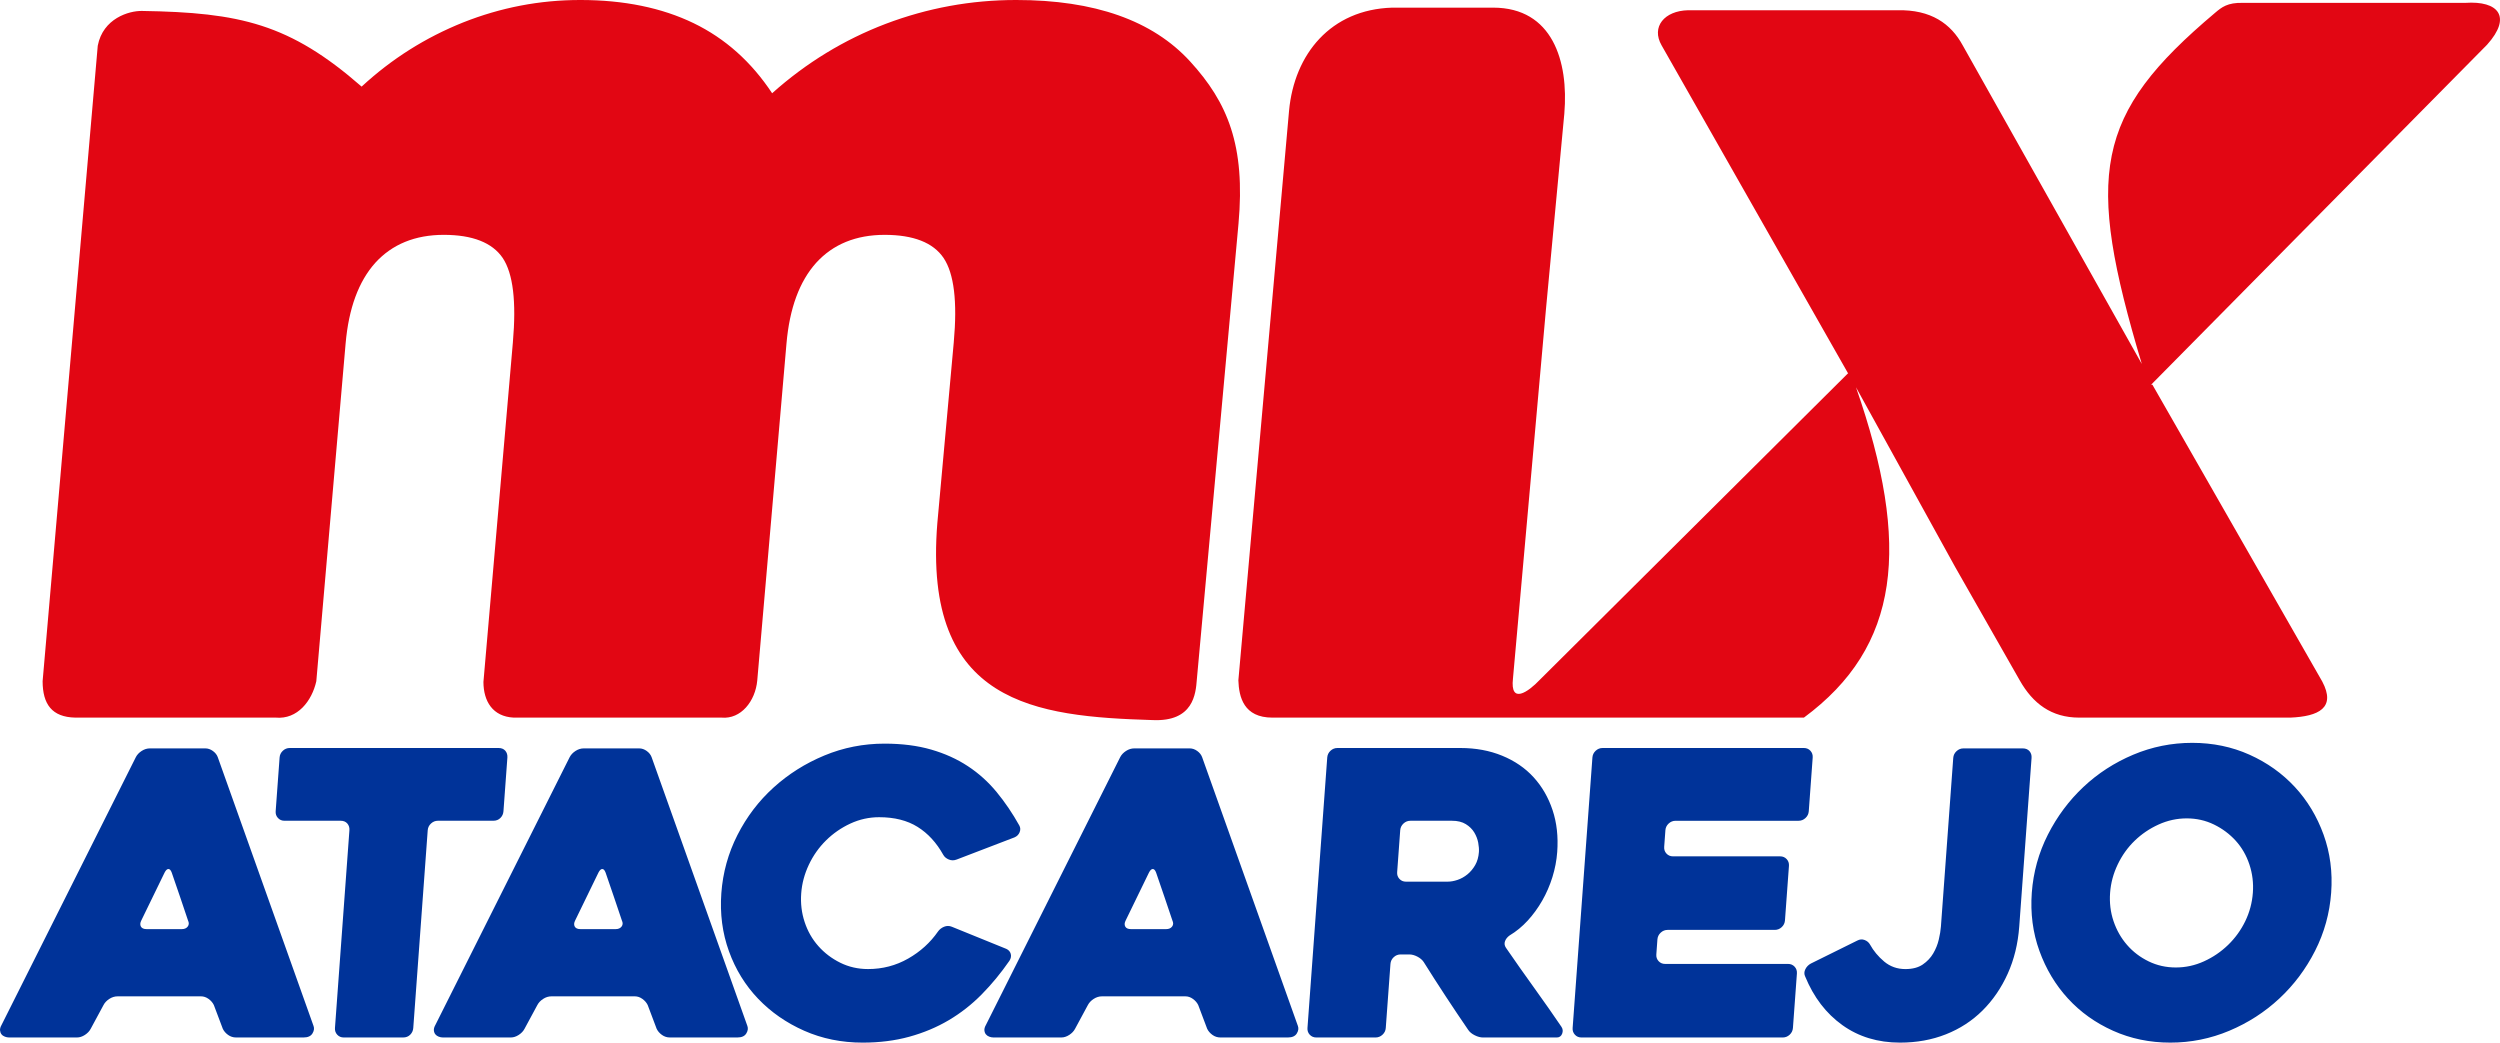 <?xml version="1.0" encoding="UTF-8"?>
<!DOCTYPE svg PUBLIC "-//W3C//DTD SVG 1.1//EN" "http://www.w3.org/Graphics/SVG/1.1/DTD/svg11.dtd">
<!-- Creator: CorelDRAW 2020 (64 Bit) -->
<svg xmlns="http://www.w3.org/2000/svg" xml:space="preserve" width="102.348mm" height="42.684mm" version="1.1" style="shape-rendering:geometricPrecision; text-rendering:geometricPrecision; image-rendering:optimizeQuality; fill-rule:evenodd; clip-rule:evenodd"
viewBox="0 0 7160.03 2986.07"
 xmlns:xlink="http://www.w3.org/1999/xlink"
 xmlns:xodm="http://www.corel.com/coreldraw/odm/2003">
 <defs>
  <style type="text/css">
   <![CDATA[
    .fil0 {fill:#E20613}
    .fil1 {fill:#003399;fill-rule:nonzero}
   ]]>
  </style>
 </defs>
 <g id="Camada_x0020_1">
  <g id="_1713676717024">
   <path class="fil0" d="M5166.41 2055.26c274.54,-202.97 308.16,-490.26 149.13,-946.2l284.29 515.21 184.81 324.39c37.46,66.17 90.54,106.5 170.03,106.59l605.07 0c81.08,-3.48 131.21,-28.1 91.24,-103.36l-486.36 -849.96 -3.69 -0.25 962.08 -973.62c72.18,-80.43 32,-126.39 -62.15,-119.86l-637.03 0c-44.23,-1.2 -60.97,12.55 -79.79,28.47 -346.5,291.82 -372.64,462.06 -209.85,1005.68l-512.91 -912.41c-33.84,-62.18 -90.97,-102.91 -187.53,-100.61l-599.14 0c-67.59,1.54 -106.25,47.49 -75.74,100.64l534.36 939.88 -1.23 0 -881.84 876.94c-33.47,35.36 -85.5,71.55 -77.01,-3.47l94.57 -1058.58 52.05 -554.27 0.18 -1.69 0.36 -3.99 -0.02 0c12.5,-149.34 -33.72,-302.79 -203.72,-302.91l-289.28 0c-176.06,5.34 -280.35,132.87 -295.42,295.33l-61.37 689.51 -83.77 941.63c1.57,47.55 15.11,107.08 97.79,106.92l1521.89 0zm-1865.82 7.04c-333.03,-10.3 -658.36,-44.18 -616,-564.55l33.45 -368.02 13.56 -149.34c10.6,-116.77 0.81,-196.99 -29.13,-241.49 -29.66,-44.08 -86.56,-66.28 -168.73,-66.28 -82.14,0 -147.83,26.89 -196.23,80.06 -47.68,53.17 -76.25,129.94 -85.05,231.64l-16.5 190.43 -67.16 774.07c-5.44,59.34 -46.71,111.52 -102.27,106.44l-595.46 0c-59.85,-3.03 -86.32,-46.56 -86.52,-102.06l45.92 -529.53 38.43 -443.28c10.16,-116.8 0.66,-196.87 -29.1,-241.49 -29.84,-43.96 -86.56,-66.28 -168.7,-66.28 -82.12,0 -147.86,26.89 -196.27,80.06 -47.64,53.17 -76.19,129.94 -85.04,231.64l-37.81 435.63 -46.07 531.16c-12.57,56.17 -53.72,109.97 -116.35,104.15l-574.01 0c-66.95,-1.36 -93.36,-38.53 -93.51,-104.3l7.93 -91.06 149.98 -1728.91c14.98,-78.45 89.66,-100.21 126.37,-99.63 281.61,4.32 423.49,36.94 629.35,216.71 85.9,-79.39 182.72,-140.46 290.53,-183.72 107.73,-42.7 219.13,-64.35 335.71,-64.35 125.18,0 233.51,22.33 324.39,66.28 90.85,43.96 165.62,110.88 225.08,200.79 97.56,-87.25 206.56,-153.54 325.48,-198.85 119.73,-45.26 243.72,-68.22 373.61,-68.22 224.54,0 390.62,58.62 497.92,175.87 107.75,117.65 158.83,241 138.68,464.64l-29.1 318.23 -90.27 987.64c-3.06,40.09 -9.34,121.46 -127.13,115.93z"/>
   <path class="fil1" d="M6043.36 2556.8c-2.08,28.7 1.18,55.89 9.89,81.54 8.7,25.69 21.57,48.35 38.64,67.95 17.07,19.67 37.64,35.32 61.69,47.02 24.06,11.75 50.1,17.55 77.99,17.55 27.94,0 54.83,-5.8 80.57,-17.55 25.8,-11.7 48.82,-27.35 69.15,-47.02 20.27,-19.6 36.68,-42.26 49.16,-67.95 12.42,-25.65 19.7,-52.84 21.78,-81.54 2.08,-27.95 -1.27,-54.93 -9.94,-81 -8.64,-26.05 -21.76,-48.7 -39.19,-67.95 -17.49,-19.25 -38.25,-34.71 -62.3,-46.44 -24.04,-11.69 -50.05,-17.55 -78.01,-17.55 -27.95,0 -54.77,5.86 -80.54,17.55 -25.8,11.72 -48.64,27.19 -68.52,46.44 -19.94,19.25 -36.1,41.9 -48.58,67.95 -12.47,26.07 -19.76,53.05 -21.78,81zm-224.27 0c4.32,-58.89 19.71,-114.39 46.14,-166.51 26.47,-52.08 60.39,-97.58 101.76,-136.47 41.33,-38.88 88.88,-69.67 142.63,-92.33 53.78,-22.65 110.09,-33.96 168.98,-33.96 58.92,0 113.6,11.31 164.03,33.96 50.45,22.66 93.68,53.45 129.76,92.33 36.01,38.89 63.44,84.38 82.29,136.47 18.86,52.12 26.14,107.62 21.81,166.51 -4.32,58.88 -19.67,114.38 -46.14,166.51 -26.46,52.08 -60.58,97.58 -102.3,136.46 -41.75,38.92 -89.45,69.68 -143.2,92.3 -53.81,22.66 -110.11,33.99 -169.02,33.99 -58.88,0 -113.57,-11.33 -164.02,-33.99 -50.43,-22.62 -93.48,-53.38 -129.13,-92.3 -35.71,-38.88 -62.93,-84.38 -81.79,-136.46 -18.85,-52.13 -26.1,-107.62 -21.81,-166.51zm-5399.13 104.21l100.78 0c7.56,0 13.21,-2.44 16.95,-7.37 3.75,-4.9 3.99,-10.79 0.73,-17.55 -6.16,-18.85 -13.59,-40.97 -22.32,-66.29 -8.73,-25.25 -16.83,-48.85 -24.29,-70.76 -2.51,-6.8 -5.68,-10.19 -9.46,-10.19 -3.78,0 -7.43,3.39 -10.91,10.19l-66.68 137.05c-3.5,6.76 -3.92,12.66 -1.27,17.55 2.67,4.93 8.16,7.37 16.47,7.37zm-30.84 -492.7c3.53,-6.79 9.03,-12.66 16.59,-17.58 7.52,-4.89 15.43,-7.34 23.74,-7.34l158.59 0c7.52,0 14.74,2.45 21.54,7.34 6.82,4.92 11.48,10.79 14.02,17.58l274.42 770.2c2.51,6.76 1.43,13.96 -3.26,21.48 -4.68,7.55 -13.11,11.33 -25.17,11.33l-193.68 0c-8.34,0 -15.89,-2.45 -22.69,-7.34 -6.83,-4.9 -11.87,-10.75 -15.13,-17.56l-25.63 -67.97c-3.26,-6.77 -8.31,-12.63 -15.13,-17.55 -6.8,-4.9 -14.02,-7.35 -21.55,-7.35l-238.98 0c-8.31,0 -16.23,2.45 -23.79,7.35 -7.52,4.92 -13.08,10.78 -16.55,17.55l-36.68 67.97c-3.53,6.81 -9.07,12.66 -16.58,17.56 -7.56,4.89 -15.08,7.34 -22.64,7.34l-194.81 0c-3.78,0 -7.67,-0.73 -11.71,-2.26 -4.03,-1.52 -7.29,-3.75 -9.7,-6.77 -2.41,-3.02 -3.84,-6.79 -4.26,-11.33 -0.43,-4.53 1.12,-9.82 4.56,-15.86l384.49 -766.79zm1023.63 182.34l-158.55 0c-7.56,0 -14.17,2.67 -19.82,7.95 -5.72,5.26 -8.79,11.69 -9.37,19.25l-41.39 566.33c-0.57,7.55 -3.47,13.96 -8.76,19.25 -5.32,5.29 -12.09,7.92 -20.39,7.92l-169.91 0c-7.56,0 -13.78,-2.63 -18.67,-7.92 -4.9,-5.29 -7.04,-11.7 -6.53,-19.25l41.39 -566.33c0.57,-7.56 -1.46,-13.98 -5.93,-19.25 -4.53,-5.28 -10.94,-7.95 -19.28,-7.95l-160.82 0c-7.55,0 -13.77,-2.62 -18.67,-7.95 -4.9,-5.25 -7.07,-11.65 -6.52,-19.21l11.27 -154.05c0.54,-7.56 3.65,-13.96 9.33,-19.28 5.65,-5.28 12.26,-7.88 19.85,-7.88l598.02 0c8.28,0 14.68,2.6 19.25,7.88 4.49,5.32 6.46,11.72 5.95,19.28l-11.27 154.05c-0.57,7.56 -3.48,13.96 -8.76,19.21 -5.32,5.32 -12.12,7.95 -20.43,7.95zm249.76 310.36l100.79 0c7.55,0 13.2,-2.44 16.98,-7.37 3.74,-4.9 3.99,-10.79 0.73,-17.55 -6.2,-18.85 -13.62,-40.97 -22.36,-66.29 -8.7,-25.25 -16.8,-48.85 -24.26,-70.76 -2.54,-6.8 -5.72,-10.19 -9.46,-10.19 -3.8,0 -7.43,3.39 -10.93,10.19l-66.65 137.05c-3.51,6.76 -3.95,12.66 -1.3,17.55 2.66,4.93 8.16,7.37 16.47,7.37zm-30.82 -492.7c3.51,-6.79 9.04,-12.66 16.59,-17.58 7.49,-4.89 15.44,-7.34 23.74,-7.34l158.56 0c7.52,0 14.74,2.45 21.54,7.34 6.83,4.92 11.49,10.79 14.02,17.58l274.42 770.2c2.5,6.76 1.41,13.96 -3.27,21.48 -4.68,7.55 -13.11,11.33 -25.17,11.33l-193.66 0c-8.35,0 -15.89,-2.45 -22.69,-7.34 -6.83,-4.9 -11.88,-10.75 -15.14,-17.56l-25.62 -67.97c-3.3,-6.77 -8.34,-12.63 -15.17,-17.55 -6.8,-4.9 -13.99,-7.35 -21.55,-7.35l-238.98 0c-8.3,0 -16.23,2.45 -23.75,7.35 -7.55,4.92 -13.08,10.78 -16.59,17.55l-36.68 67.97c-3.53,6.81 -9.06,12.66 -16.58,17.56 -7.56,4.89 -15.08,7.34 -22.64,7.34l-194.8 0c-3.74,0 -7.67,-0.73 -11.72,-2.26 -4.02,-1.52 -7.25,-3.75 -9.7,-6.77 -2.41,-3.02 -3.84,-6.79 -4.23,-11.33 -0.42,-4.53 1.09,-9.82 4.53,-15.86l384.51 -766.79zm1259.36 583.31c-24.51,35.38 -51.01,67.53 -79.56,96.44 -28.54,28.91 -59.97,53.54 -94.29,73.81 -34.32,20.27 -71.93,36.05 -112.75,47.28 -40.85,11.27 -85.44,16.92 -133.75,16.92 -60.43,0 -116.23,-11.33 -167.4,-33.99 -51.22,-22.62 -95.21,-53.23 -132.04,-91.72 -36.86,-38.52 -64.68,-83.81 -83.53,-135.89 -18.85,-52.15 -26.11,-107.65 -21.82,-166.53 4.32,-58.89 19.7,-114.39 46.16,-166.51 26.47,-52.09 60.91,-97.41 103.38,-135.9 42.46,-38.52 90.91,-69.1 145.45,-91.76 54.5,-22.62 111.97,-33.99 172.36,-33.99 49.88,0 94.35,5.65 133.56,16.98 39.19,11.33 74.27,27.19 105.24,47.62 31,20.36 58.43,45.1 82.35,74.16 23.93,29.07 45.56,60.98 64.93,95.72 3.34,6.04 3.64,12.45 0.87,19.22 -2.78,6.82 -7.65,11.75 -14.69,14.75l-165.44 63.41c-7.79,3.06 -15.35,3.06 -22.66,0 -7.34,-2.99 -12.68,-7.52 -16.01,-13.56 -19.37,-34.72 -43.84,-61.36 -73.45,-79.86 -29.64,-18.52 -66.32,-27.74 -110.12,-27.74 -28.7,0 -56.11,6.05 -82.31,18.16 -26.16,12.12 -49.46,28.19 -69.79,48.28 -20.36,20.06 -36.76,43.32 -49.28,69.78 -12.5,26.53 -19.78,53.81 -21.81,81.79 -2.11,28.79 1.18,56.22 9.85,82.33 8.64,26.1 21.69,49.03 39.16,68.7 17.4,19.7 38.31,35.59 62.75,47.7 24.42,12.12 50.94,18.15 79.67,18.15 41.51,0 79.79,-10 114.87,-30 35.08,-20 63.56,-45.89 85.5,-77.58 4.23,-6.04 10.07,-10.58 17.46,-13.63 7.37,-2.96 14.75,-2.96 22.06,0l156.23 63.44c6.55,3.06 10.72,7.77 12.54,14.17 1.82,6.43 0.57,12.99 -3.71,19.82zm348.14 -90.61l100.79 0c7.56,0 13.19,-2.44 16.95,-7.37 3.77,-4.9 3.98,-10.79 0.75,-17.55 -6.19,-18.85 -13.62,-40.97 -22.36,-66.29 -8.73,-25.25 -16.83,-48.85 -24.25,-70.76 -2.55,-6.8 -5.72,-10.19 -9.49,-10.19 -3.78,0 -7.44,3.39 -10.91,10.19l-66.65 137.05c-3.53,6.76 -3.95,12.66 -1.3,17.55 2.67,4.93 8.16,7.37 16.47,7.37zm-30.84 -492.7c3.53,-6.79 9.04,-12.66 16.59,-17.58 7.52,-4.89 15.44,-7.34 23.75,-7.34l158.58 0c7.52,0 14.75,2.45 21.54,7.34 6.83,4.92 11.49,10.79 14.02,17.58l274.42 770.2c2.5,6.76 1.42,13.96 -3.27,21.48 -4.68,7.55 -13.11,11.33 -25.17,11.33l-193.68 0c-8.3,0 -15.89,-2.45 -22.66,-7.34 -6.83,-4.9 -11.87,-10.75 -15.13,-17.56l-25.63 -67.97c-3.3,-6.77 -8.34,-12.63 -15.17,-17.55 -6.8,-4.9 -13.98,-7.35 -21.54,-7.35l-238.98 0c-8.3,0 -16.22,2.45 -23.75,7.35 -7.55,4.92 -13.08,10.78 -16.59,17.55l-36.67 67.97c-3.54,6.81 -9.07,12.66 -16.59,17.56 -7.56,4.89 -15.08,7.34 -22.62,7.34l-194.81 0c-3.78,0 -7.67,-0.73 -11.72,-2.26 -4.02,-1.52 -7.25,-3.75 -9.7,-6.77 -2.41,-3.02 -3.83,-6.79 -4.23,-11.33 -0.44,-4.53 1.09,-9.82 4.54,-15.86l384.48 -766.79zm818.2 356.77l119.49 0c9,0 18.52,-1.72 28.51,-5.1 10.03,-3.39 19.43,-8.67 28.22,-15.82 8.79,-7.2 16.2,-16.08 22.24,-26.62 6.04,-10.58 9.61,-23.06 10.63,-37.41 0.55,-7.55 -0.12,-16.4 -1.99,-26.58 -1.91,-10.19 -5.69,-20 -11.36,-29.47 -5.72,-9.42 -13.78,-17.36 -24.21,-23.77 -10.42,-6.43 -23.53,-9.63 -39.3,-9.63l-119.46 0c-7.52,0 -14.11,2.63 -19.73,7.91 -5.68,5.28 -8.79,11.72 -9.34,19.28l-8.76 120.06c-0.57,7.55 1.6,13.96 6.5,19.22 4.86,5.32 11.06,7.93 18.55,7.93zm-86.99 446.27l-169.62 0c-7.58,0 -13.83,-2.63 -18.78,-7.91 -4.9,-5.29 -7.1,-11.72 -6.53,-19.28l56.62 -774.7c0.57,-7.56 3.66,-13.96 9.33,-19.28 5.65,-5.28 12.3,-7.91 19.85,-7.91l352.24 0c43.78,0 83.66,7.34 119.56,22.09 35.89,14.71 65.98,35.32 90.06,61.72 24.11,26.46 42.24,57.76 54.29,94.02 12.09,36.23 16.5,76.27 13.33,120.03 -1.78,24.18 -6.35,48.13 -13.75,71.91 -7.39,23.81 -17.18,46.33 -29.27,67.43 -12.12,21.16 -25.98,40.18 -41.58,57.17 -15.59,17.01 -32.87,31.18 -51.82,42.51 -6.37,4.53 -10.72,10 -13.08,16.41 -2.36,6.4 -1.48,12.66 2.57,18.7 25.95,37.77 53.32,76.65 82.12,116.65 28.76,40.03 54.41,76.65 76.92,109.88 4.08,6.04 4.72,12.66 1.97,19.81 -2.81,7.16 -8.01,10.76 -15.53,10.76l-210.71 0c-7.55,0 -15.5,-2.08 -23.89,-6.25 -8.37,-4.11 -14.59,-9.21 -18.68,-15.26 -21.75,-31.73 -43.25,-63.84 -64.56,-96.29 -21.31,-32.44 -42.39,-65.28 -63.23,-98.55 -4.08,-6.01 -10.09,-11.12 -18.07,-15.29 -7.94,-4.14 -15.71,-6.23 -23.2,-6.23l-24.77 0c-7.52,0 -14.14,2.63 -19.76,7.91 -5.68,5.32 -8.73,11.72 -9.31,19.28l-13.41 183.48c-0.54,7.56 -3.69,13.99 -9.4,19.28 -5.68,5.28 -12.33,7.91 -19.91,7.91zm830.17 -593.49l-3.47 47.54c-0.55,7.56 1.6,14 6.53,19.28 4.88,5.28 11.11,7.91 18.66,7.91l306.93 0c7.56,0 13.77,2.67 18.69,7.93 4.87,5.28 7.04,11.71 6.51,19.24l-11.42 156.33c-0.57,7.54 -3.66,13.98 -9.34,19.27 -5.65,5.25 -12.3,7.88 -19.85,7.88l-306.92 0c-7.56,0 -14.17,2.69 -19.82,7.95 -5.69,5.32 -8.79,11.72 -9.37,19.28l-3.11 43.02c-0.58,7.56 1.6,13.98 6.49,19.25 4.92,5.32 11.14,7.95 18.7,7.95l352.24 0c7.52,0 13.75,2.67 18.67,7.95 4.86,5.26 7.04,11.69 6.53,19.22l-11.42 156.31c-0.57,7.56 -3.69,13.99 -9.37,19.28 -5.68,5.28 -12.3,7.91 -19.82,7.91l-576.51 0c-7.56,0 -13.81,-2.63 -18.67,-7.91 -4.9,-5.29 -7.1,-11.72 -6.53,-19.28l56.64 -774.7c0.55,-7.56 3.63,-13.96 9.33,-19.28 5.66,-5.28 12.28,-7.91 19.83,-7.91l576.51 0c7.56,0 13.77,2.63 18.67,7.91 4.87,5.32 7.07,11.72 6.53,19.28l-11.24 154.03c-0.57,7.56 -3.69,13.98 -9.36,19.25 -5.68,5.32 -12.3,7.95 -19.82,7.95l-352.25 0c-7.58,0 -14.2,2.65 -19.85,7.91 -5.69,5.28 -8.77,11.72 -9.34,19.28zm1048.7 -207.31l-35.25 482.53c-3.62,49.82 -14.72,95.14 -33.18,135.9 -18.45,40.79 -42.54,75.89 -72.24,105.35 -29.75,29.45 -64.59,52.11 -104.66,67.94 -40.03,15.87 -83.87,23.78 -131.42,23.78 -63.41,0 -118.46,-16.71 -165.11,-50.12 -46.65,-33.39 -82.12,-79.79 -106.47,-139.13 -3.27,-6.74 -3.15,-13.71 0.39,-20.85 3.54,-7.16 8.86,-12.63 15.92,-16.41l132.81 -65.7c7.04,-3.77 14.05,-4.32 21.06,-1.69 6.95,2.69 12.12,6.98 15.47,13.02 10,18.13 23.54,34.38 40.61,48.74 17.09,14.31 37.32,21.51 60.72,21.51 20.39,0 36.92,-4.35 49.66,-13.05 12.7,-8.7 22.76,-19.31 30.06,-31.79 7.32,-12.48 12.66,-25.67 15.92,-39.69 3.27,-13.99 5.32,-26.28 6.08,-36.9l35.35 -483.36c0.57,-7.56 3.65,-14 9.37,-19.28 5.65,-5.32 12.26,-7.95 19.82,-7.95l169.88 0c8.28,0 14.71,2.63 19.27,7.91 4.51,5.3 6.5,11.72 5.93,19.25z"/>
  </g>
 </g>
</svg>
